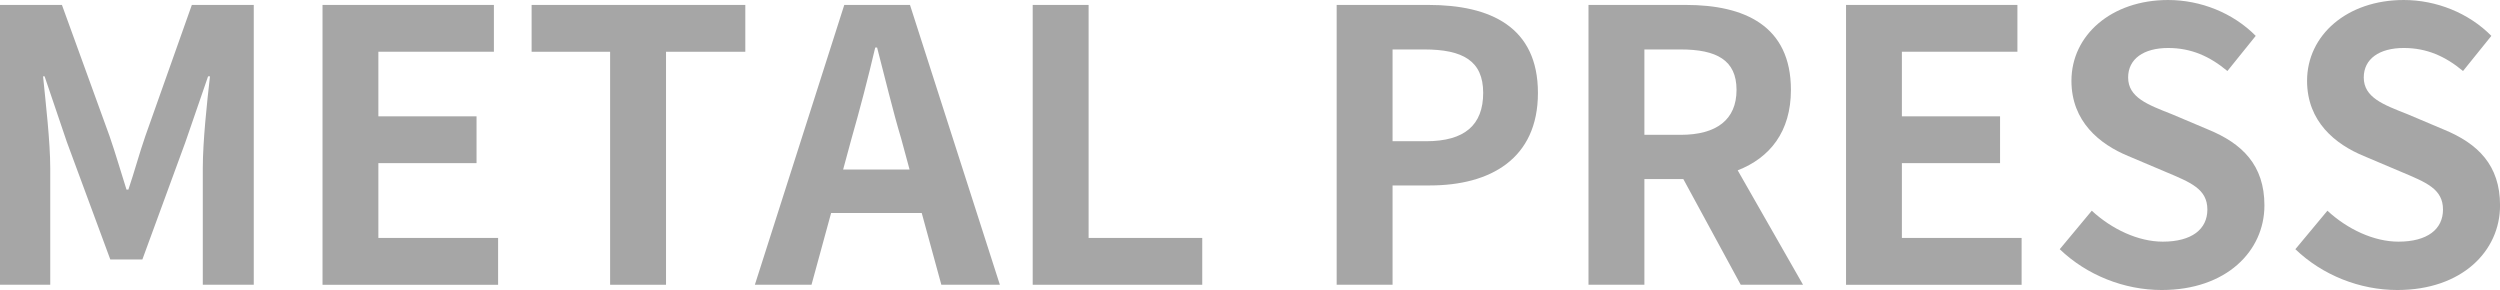 <?xml version="1.0" encoding="UTF-8"?><svg id="_レイヤー_2" xmlns="http://www.w3.org/2000/svg" viewBox="0 0 476.71 55.3"><defs><style>.cls-1{fill:#a6a6a6;stroke-width:0px;}</style></defs><g id="_レイヤー_1-2"><path class="cls-1" d="m0,.94h11.81l9.07,24.99c1.15,3.31,2.16,6.84,3.24,10.22h.36c1.15-3.38,2.09-6.91,3.24-10.22L36.58.94h11.81v53.36h-9.72v-22.25c0-5.04.79-12.46,1.37-17.5h-.36l-4.32,12.53-8.21,22.39h-6.12l-8.28-22.39-4.25-12.53h-.29c.5,5.04,1.37,12.46,1.37,17.5v22.25H0V.94Z"/><path class="cls-1" d="m61.49.94h32.69v8.93h-22.03v12.31h18.72v8.93h-18.72v14.26h22.83v8.93h-33.48V.94Z"/><path class="cls-1" d="m116.35,9.87h-14.98V.94h40.75v8.93h-15.12v44.43h-10.66V9.87Z"/><path class="cls-1" d="m160.99.94h12.53l17.14,53.36h-11.16l-3.74-13.68h-17.28l-3.74,13.68h-10.8L160.99.94Zm-.22,31.39h12.67l-1.58-5.83c-1.66-5.54-3.1-11.67-4.61-17.43h-.36c-1.37,5.83-2.95,11.88-4.54,17.43l-1.58,5.83Z"/><path class="cls-1" d="m196.92.94h10.66v44.43h21.67v8.93h-32.33V.94Z"/><path class="cls-1" d="m254.88.94h17.5c11.81,0,20.88,4.18,20.88,16.78s-9.14,17.64-20.59,17.64h-7.13v18.94h-10.66V.94Zm17.07,25.99c7.34,0,10.87-3.1,10.87-9.22s-3.89-8.28-11.23-8.28h-6.05v17.5h6.41Z"/><path class="cls-1" d="m302.9.94h18.58c11.16,0,20.02,3.96,20.02,16.2,0,7.99-4.03,12.96-10.15,15.34l12.46,21.82h-11.88l-10.95-20.16h-7.42v20.16h-10.66V.94Zm17.57,24.77c6.84,0,10.66-2.88,10.66-8.57s-3.82-7.71-10.66-7.71h-6.91v16.27h6.91Z"/><path class="cls-1" d="m352,.94h32.69v8.93h-22.03v12.31h18.72v8.93h-18.72v14.26h22.83v8.93h-33.48V.94Z"/><path class="cls-1" d="m392.75,47.53l6.12-7.35c3.82,3.53,8.86,5.9,13.54,5.9,5.54,0,8.5-2.38,8.5-6.12,0-3.96-3.24-5.19-7.99-7.2l-7.13-3.02c-5.4-2.23-10.8-6.55-10.8-14.33,0-8.71,7.63-15.41,18.43-15.41,6.19,0,12.38,2.45,16.71,6.84l-5.4,6.7c-3.38-2.81-6.91-4.39-11.3-4.39-4.68,0-7.63,2.09-7.63,5.62,0,3.82,3.74,5.19,8.28,6.98l6.98,2.95c6.48,2.66,10.73,6.77,10.73,14.47,0,8.71-7.27,16.13-19.59,16.13-7.13,0-14.26-2.81-19.44-7.78Z"/><path class="cls-1" d="m437.68,47.53l6.12-7.35c3.82,3.53,8.86,5.9,13.54,5.9,5.54,0,8.5-2.38,8.5-6.12,0-3.96-3.24-5.19-7.99-7.2l-7.13-3.02c-5.4-2.23-10.8-6.55-10.8-14.33,0-8.71,7.63-15.41,18.43-15.41,6.19,0,12.38,2.45,16.71,6.84l-5.4,6.7c-3.38-2.81-6.91-4.39-11.3-4.39-4.68,0-7.63,2.09-7.63,5.62,0,3.82,3.74,5.19,8.28,6.98l6.98,2.95c6.48,2.66,10.73,6.77,10.73,14.47,0,8.71-7.27,16.13-19.59,16.13-7.13,0-14.26-2.81-19.44-7.78Z"/></g></svg>